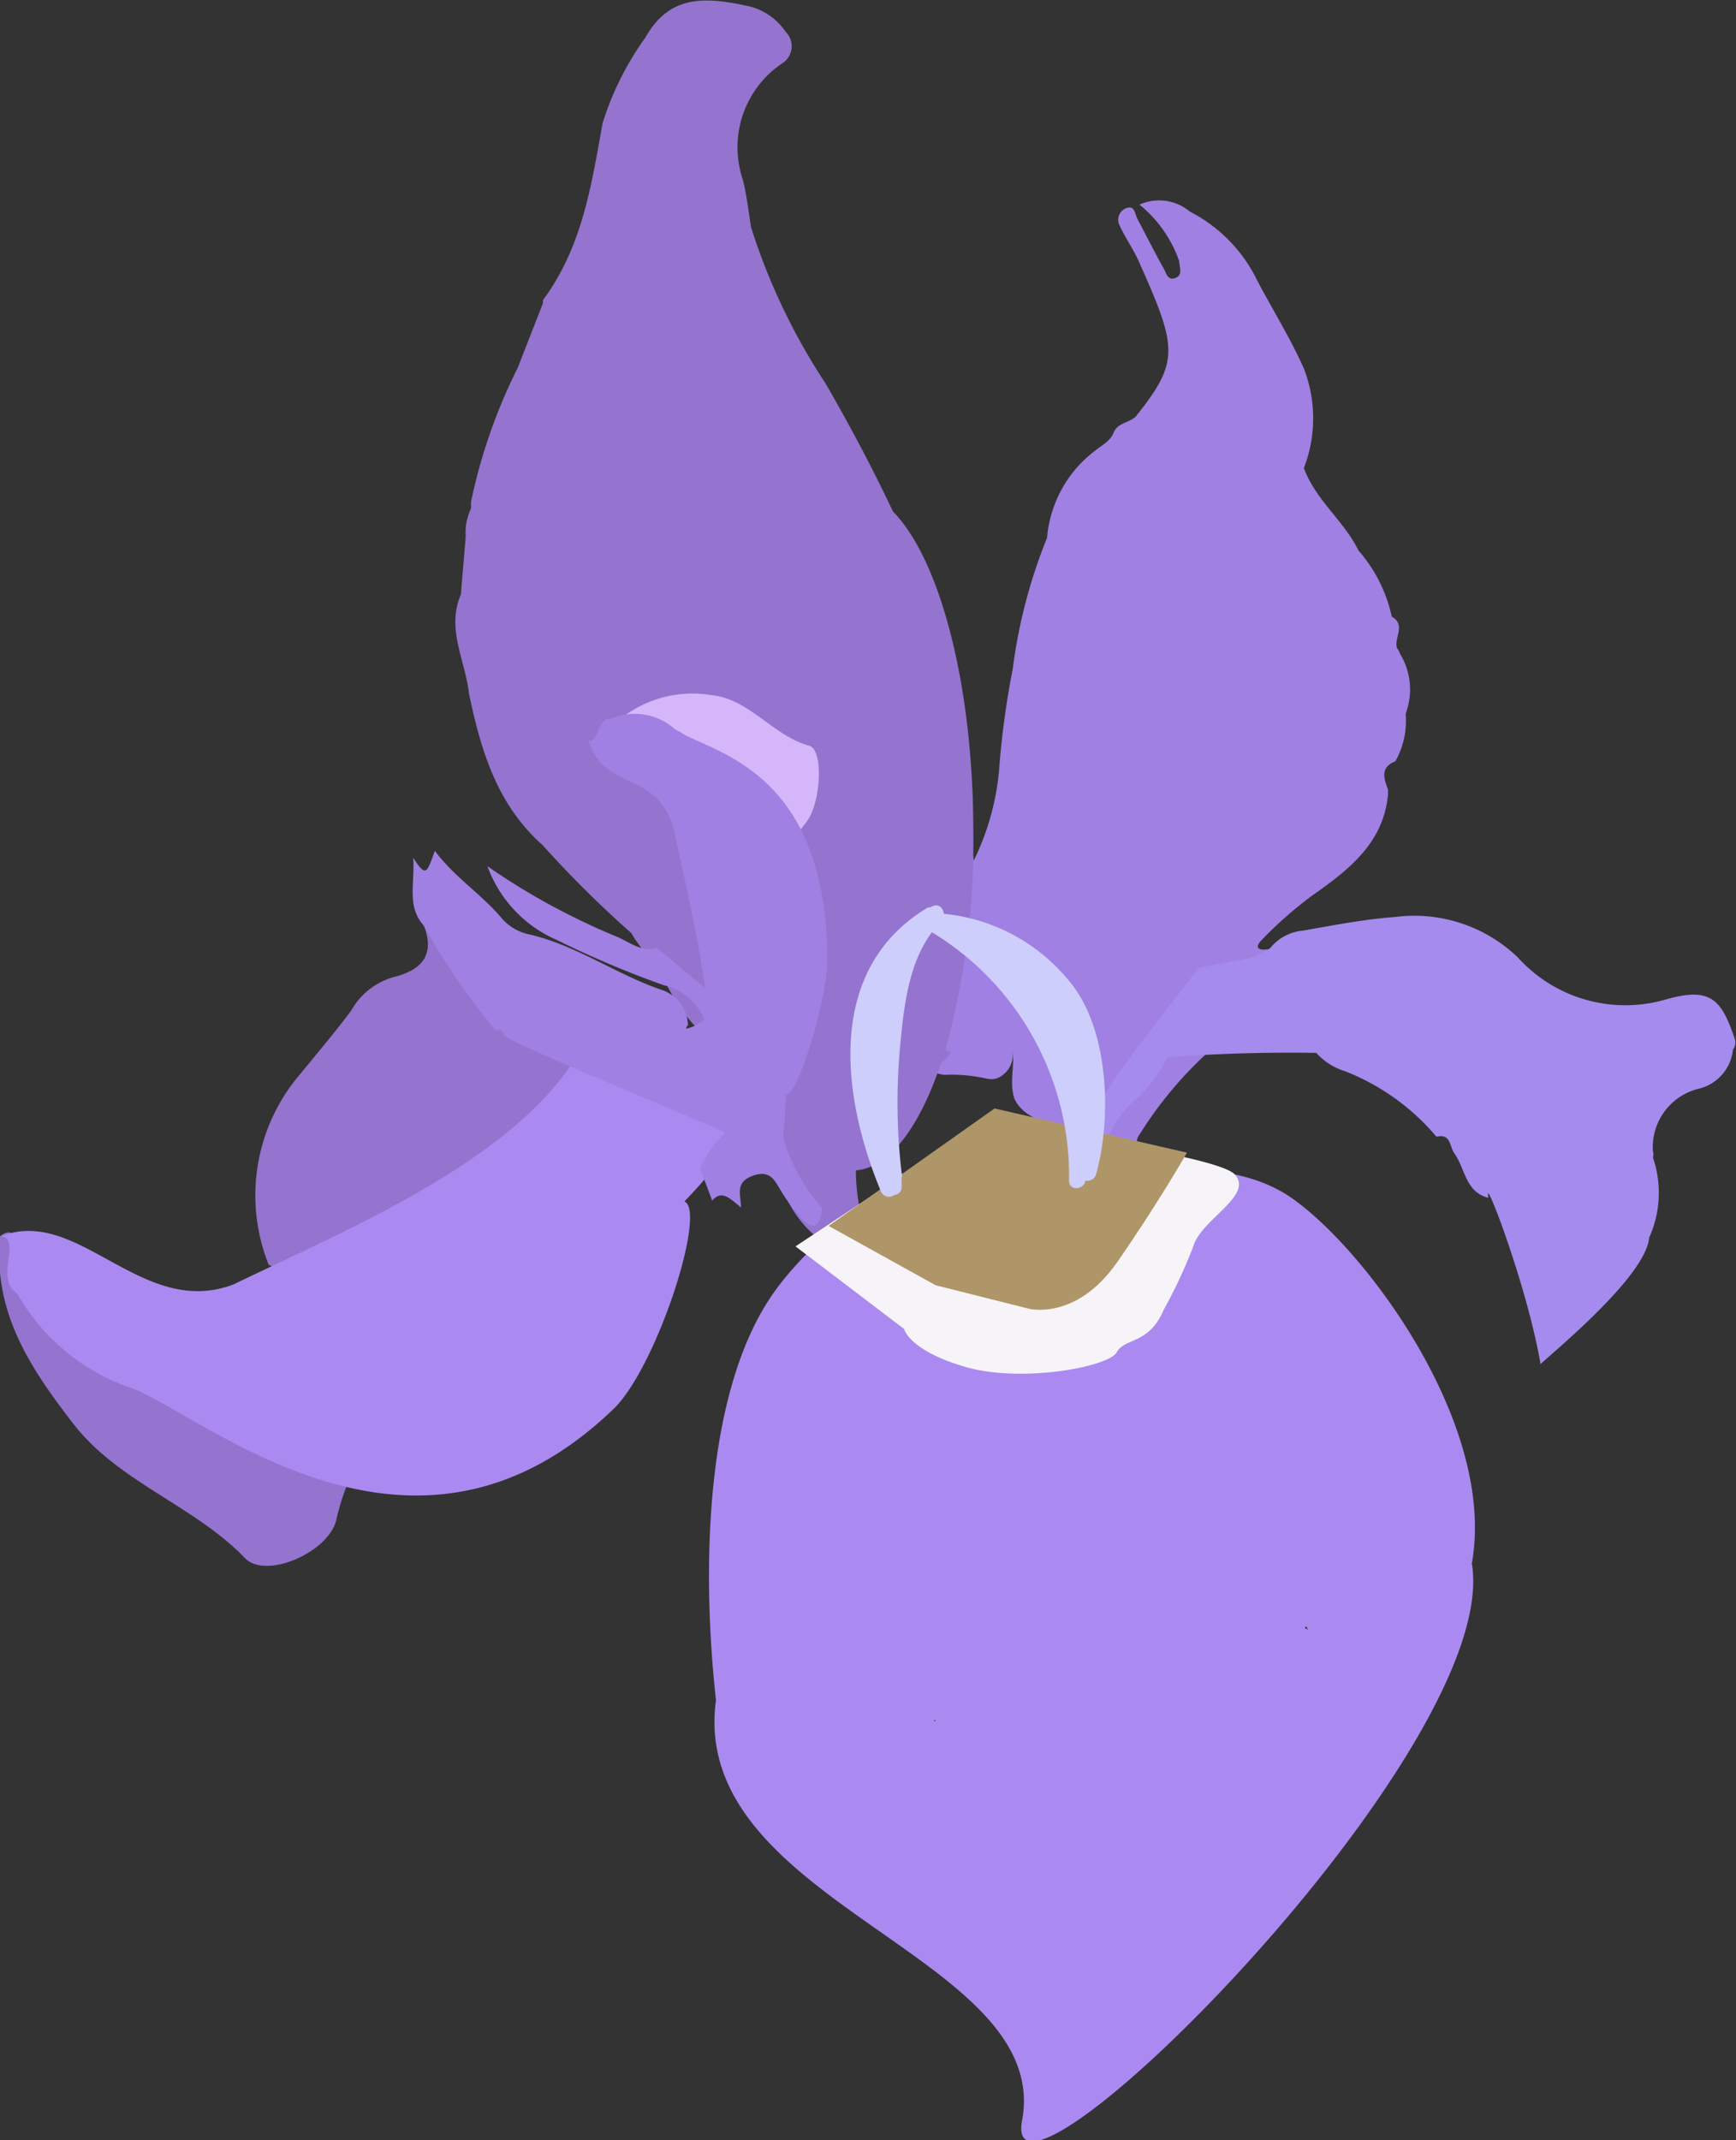 <svg xmlns="http://www.w3.org/2000/svg" viewBox="0 0 68.74 84.72"><rect x="0" y="0" width="68.74" height="84.72" fill="#333333" stroke="none"/><defs><style>.cls-1{fill:#9474ce;}.cls-2{fill:#9474cf;}.cls-3{fill:#a080e2;}.cls-4{fill:#a58bed;}.cls-5{fill:#d5b6fa;}.cls-6{fill:#aa8af0;}.cls-7{fill:#f6f4f9;}.cls-8{fill:#ae9668;}.cls-9{fill:#cdcefc;}</style></defs><g id="圖層_2" data-name="圖層 2"><g id="圖層_1-2" data-name="圖層 1"><path class="cls-1" d="M10.64,50.07a7.39,7.39,0,0,1,1.27-7.58c.67-.82,1.35-1.62,2-2.49a2.79,2.79,0,0,1,1.64-1.31c1.11-.27,1.7-.85,1.23-2.06a.34.34,0,0,1,.5.21,36.26,36.26,0,0,0,2.46,3.64c.13.12.26.24.4.35A21.4,21.4,0,0,0,22.89,42c.51.77-.21,1.08-.61,1.43a27.42,27.42,0,0,1-3.94,2.82l-5.45,3.32C12.21,50,11.51,50.49,10.64,50.07Z"/><path class="cls-2" d="M13.84,58.55a9.38,9.38,0,0,0-.51,1.55c-.22,1.3-2.78,2.46-3.63,1.58-2-2.08-5-3-6.79-5.31S-.27,51.9,0,48.94c.45-.33.59-.08.59.34a2.83,2.83,0,0,0,.3,1.83,8.66,8.66,0,0,0,4.63,3.66,26.25,26.25,0,0,1,4.89,1.87,2.29,2.29,0,0,0,2.49-.38c.84-.66,1.41-1.6,2.3-2.17a42.73,42.73,0,0,1-4.77,1.68c-.43.15-1.05.44-1.26-.06s.44-.74.85-.91c1.73-.73,3.54-1.25,5.3-1.88a9.33,9.33,0,0,0,3.26-1.7,1.47,1.47,0,0,1,1.16-.46,4.83,4.83,0,0,0,2.45,2.07c0,.49-.31.65-.7.78a4.43,4.43,0,0,0-4.63,3,3,3,0,0,1-1.74,1.94l-.35-.11c-.26-.59.2-.95.45-1.37a23.29,23.29,0,0,0,2.16-3.48c-1.48,1-2.48,2.43-3.89,3.42-.39.28-.5.56,0,.88C13.71,58.07,13.9,58.25,13.84,58.55Z"/><path class="cls-3" d="M55.43,25.87h0a.71.71,0,0,0-.11-.21c-.14-.4.37-.92-.21-1.25a5.87,5.87,0,0,0-1.32-2.62c-.58-1.18-1.7-2-2.16-3.26a5.46,5.46,0,0,0,0-3.94c-.53-1.19-1.22-2.3-1.83-3.45a6,6,0,0,0-2.68-2.76h0a1.9,1.9,0,0,0-2-.28,5,5,0,0,1,1.57,2.23h0c0,.23.17.54-.14.67s-.37-.19-.46-.35c-.37-.66-.71-1.34-1.06-2-.1-.2-.1-.57-.48-.39a.49.49,0,0,0-.22.66c.25.54.59,1,.82,1.56,1.48,3.31,1.54,3.85-.17,6h0c-.27.27-.74.25-.89.66h0c-.14.33-.44.47-.7.68a4.83,4.83,0,0,0-1.93,3.47h0a20.88,20.88,0,0,0-1.36,5.2,33.43,33.43,0,0,0-.54,4,10.15,10.15,0,0,1-1,3.57c-.29-1.52-.53-2.76-.76-4a3.83,3.83,0,0,1-.38-1.59,2.4,2.4,0,0,0-1.34-1.89c-1-.59-1.33-.43-1.47.84.18,2.35,1.48,4.67.17,7.05a.31.31,0,0,0,0,.25c.56,2.2,1,4.42,1.47,6.65a1.27,1.27,0,0,0,1.15,1.18,6.26,6.26,0,0,1,1.67.15.93.93,0,0,0,.37,0,1,1,0,0,0,.63-1.2c.15.6-.13,1.31.1,2,.47,1,1.84.89,2.33,1.88a.5.5,0,0,0,.61-.33c.92-2.26,2.75-3.89,3.93-6-.88,1.76-1.47,3.66-3,5.08a2.14,2.14,0,0,0-.47,2.79,1.42,1.42,0,0,0,1.81-.35.88.88,0,0,0,.13-.77c-.16-.29-.73-.42-.38-.9a15.51,15.51,0,0,1,2.72-3.26c.38-.14.65-.33.57-.81a3.29,3.29,0,0,1,.42-1.89l0-.13c.58-.26.9-.81,1.34-1.23-.37.05-.51-.08-.22-.37a15.76,15.76,0,0,1,2-1.76c1.43-1,2.83-2.08,3-4h0l0-.2c-.17-.44-.31-.88.29-1.11a3.28,3.28,0,0,0,.41-1.89h0A2.71,2.71,0,0,0,55.43,25.87Z"/><path class="cls-4" d="M68.67,41.07h0c-.53-1.58-1-2-2.76-1.49a5.73,5.73,0,0,1-5.8-1.67,5.91,5.91,0,0,0-4.86-1.61c-1.24.09-2.44.33-3.66.54a1.88,1.88,0,0,0-1.3.7,3.93,3.93,0,0,0-.6.35l-2.23.42c-1.69,2.28-3.61,4.4-4.84,7-.41.84,0,1.23.77,1.44q.2.16.27-.09a3.64,3.64,0,0,1,1.42-3.22,5.93,5.93,0,0,0,1.14-1.58c1.18-.1,3.32-.22,5.9-.18a2.55,2.55,0,0,0,1.15.73A9.05,9.05,0,0,1,56.88,45c.58-.14.51.39.71.66.43.6.43,1.53,1.35,1.76C58.7,46.29,60.48,50.92,61,54c.53-.5,4.17-3.48,4.3-5a4.32,4.32,0,0,0,.15-3.18.42.42,0,0,0,0-.25,2.38,2.38,0,0,1,1.85-2.48,1.78,1.78,0,0,0,1.32-1.54A.47.47,0,0,0,68.67,41.07Z"/><path class="cls-1" d="M38.54,32.92c0-5.84-1.33-10.79-3.18-12.67-.82-1.73-1.71-3.41-2.67-5.07A24.82,24.82,0,0,1,29.74,9h0c-.1-.62-.17-1.26-.32-1.87A4,4,0,0,1,31,2.49a.8.8,0,0,0,.11-1.23,2.46,2.46,0,0,0-1.4-1h0c-1.61-.35-3.15-.57-4.15,1.22a11.78,11.78,0,0,0-1.7,3.4c-.44,2.44-.8,4.89-2.36,7,0,0,0,.08,0,.12l-1,2.56a21.73,21.73,0,0,0-1.85,5.31l0,.26a2.23,2.23,0,0,0-.21,1.11c-.06.76-.13,1.53-.19,2.29-.59,1.37.18,2.62.32,3.93.47,2.23,1.1,4.39,2.92,6a42.68,42.68,0,0,0,3.51,3.48A4.81,4.81,0,0,0,26,38.16c.93,2.13,2.12,3.43,3.42,3.43l.09,0-.14.67a.82.82,0,0,1-.68.7A1.17,1.17,0,0,1,29,44.42a.23.23,0,0,0,.05.31,1.07,1.07,0,0,0,1.11-.56,1.13,1.13,0,0,0,0,.65c.52,1.42.83,2.93,2,4,.34.35.62.78,1.2.71a1.06,1.06,0,0,0,.93-.74,8,8,0,0,1-.4-2.46c1.33-.1,2.53-1.72,3.38-4.27a.75.75,0,0,0,.36-.42l-.2-.06A31,31,0,0,0,38.54,32.92Zm-13-17.33h0v0l0,0ZM26.23,4a.06.06,0,0,1,0,0V4Z"/><path class="cls-5" d="M31.22,33.58a9.17,9.17,0,0,1,.68-1c.61-.72.73-2.9.14-3.06-1.4-.37-2.38-1.86-3.86-2A4.55,4.55,0,0,0,24,29c-.08.44.07.42.28.23s.61-.64,1-.63a2.89,2.89,0,0,1,2.65,1.35,11.5,11.5,0,0,0,1.81,2.32A2,2,0,0,1,29.92,34c-.18.84-.55,1.63-.67,2.46.08-1.3,0-2.56,0-3.84,0-.34,0-.87-.26-.78s-.29.61-.3,1c-.05,1.45,0,2.85,0,4.27A11,11,0,0,1,28.42,40a1.63,1.63,0,0,0,0,.95,1.57,1.57,0,0,1,1.47.65.89.89,0,0,0,.26-.8,5.2,5.2,0,0,1,.69-4.35,3.92,3.92,0,0,0,.65-2l-.12-.18c-.34.09-.44.55-.6.9a29.22,29.22,0,0,1-1.35,3c.22-1.39.77-2.69,1-4.05.06-.38.18-.57.43-.41A.24.24,0,0,0,31.22,33.58Z"/><path class="cls-6" d="M24.32,55.75C26,54.1,28,47.94,27.1,47.56c2.06-2.11,3.59-4.6-.74-4.16-.16-.93-2.48-2-3.65-1.39-2.63,4.06-9.12,6.73-13.45,8.83-3.64,1.4-6.15-3.12-9.22-1.9.85.11-.28,1.7.63,2.25h0A8.28,8.28,0,0,0,5.35,55C8.61,56.44,16.59,63.23,24.32,55.75Zm.15-10v0h0Zm.53,1.5h0v0Z"/><path class="cls-6" d="M51.05,47.36c-2.88-1.92-7.57-.67-7.65-.64-1.88-4.61-10.17.7-12.81,4.52S27.76,61.93,28.35,67.3C27.25,75.39,41.77,77.41,40.46,84c-.77,4.88,19.06-14.76,17.82-22.11C59.28,56.34,53.94,49.29,51.05,47.36ZM37,68.16a.3.3,0,0,1,0-.08C37.08,68.11,37,68.13,37,68.16ZM44.9,49.54a.83.83,0,0,0,0,.35,1.3,1.3,0,0,0-.59-.39A2.52,2.52,0,0,1,44.9,49.54Zm6.82,14.85.08.13C51.73,64.47,51.61,64.45,51.72,64.39Z"/><path class="cls-3" d="M31.11,43.32c.41.27,1.67-3.76,1.65-5.42-.07-7.5-4.57-8.09-6-9a2.38,2.38,0,0,0-2.58-.44h0c-.45-.18-.59,1.17-.88.8.56,2.12,2.7,1.13,3.39,3.61.38,1.8.91,4,1.23,6.23-.66-.5-1.26-1.06-1.91-1.57-.6.16-1.05-.21-1.54-.43a27,27,0,0,1-5.17-2.81,5.07,5.07,0,0,0,2.77,2.93A39.26,39.26,0,0,0,26.28,39a2.41,2.41,0,0,1,1.62,1.34,1.48,1.48,0,0,1-.73.38s0-.08.07-.13a1.51,1.51,0,0,0-1-1.39C24.45,38.6,22.86,37.44,21,37a2,2,0,0,1-1.1-.61c-.83-1-1.92-1.67-2.68-2.71-.32.86-.34,1.09-.86.27.08,1-.27,1.91.41,2.68a26.92,26.92,0,0,0,2.86,4.16c.14-.08.29,0,.31.19.84.59,8.5,3.65,8.78,3.87a4.08,4.08,0,0,0-1,1.4l.48,1.28c.32-.38.61-.16.89.06h0l.25.21c0-.49-.26-1,.48-1.26s.89.28,1.17.71a7,7,0,0,0,.66.88c.55.64.84.48.9-.31A7.36,7.36,0,0,1,31,45,13.56,13.56,0,0,0,31.11,43.32Zm-1.34-.42h0v0h0Zm.62-.47h0Z"/><path class="cls-7" d="M31.5,49.34l4.3,3.27s.19.85,2.42,1.5,5.69,0,6-.58,1.27-.29,1.86-1.68a19.8,19.8,0,0,0,1.17-2.51c.31-1.07,2.39-2,1.65-2.84s-10.1-2-10.1-2Z"/><path class="cls-8" d="M32.81,48.53l6.57-4.65L47,45.63s-1.14,2-2.76,4.33-3.49,1.85-3.49,1.85l-3.7-.93Z"/><path class="cls-9" d="M37.26,36.49c-1.28,1.28-1.47,3.33-1.63,5.06a24,24,0,0,0,.07,4.87.38.38,0,0,1,0,.22V47a.3.3,0,0,1-.28.3.35.35,0,0,1-.54-.14c-1.57-3.78-2.2-8.82,1.87-11.24h0l.09,0C37.28,35.63,37.53,36.22,37.26,36.49Z"/><path class="cls-9" d="M36.71,36.14a7.31,7.31,0,0,1,5.86,3c1.34,1.9,1.44,5.17.83,7.35a.36.36,0,0,1-.42.25c-.06.37-.65.42-.65,0a11.27,11.27,0,0,0-5.71-10C36.36,36.62,36.36,36.16,36.71,36.14Z"/></g></g></svg>